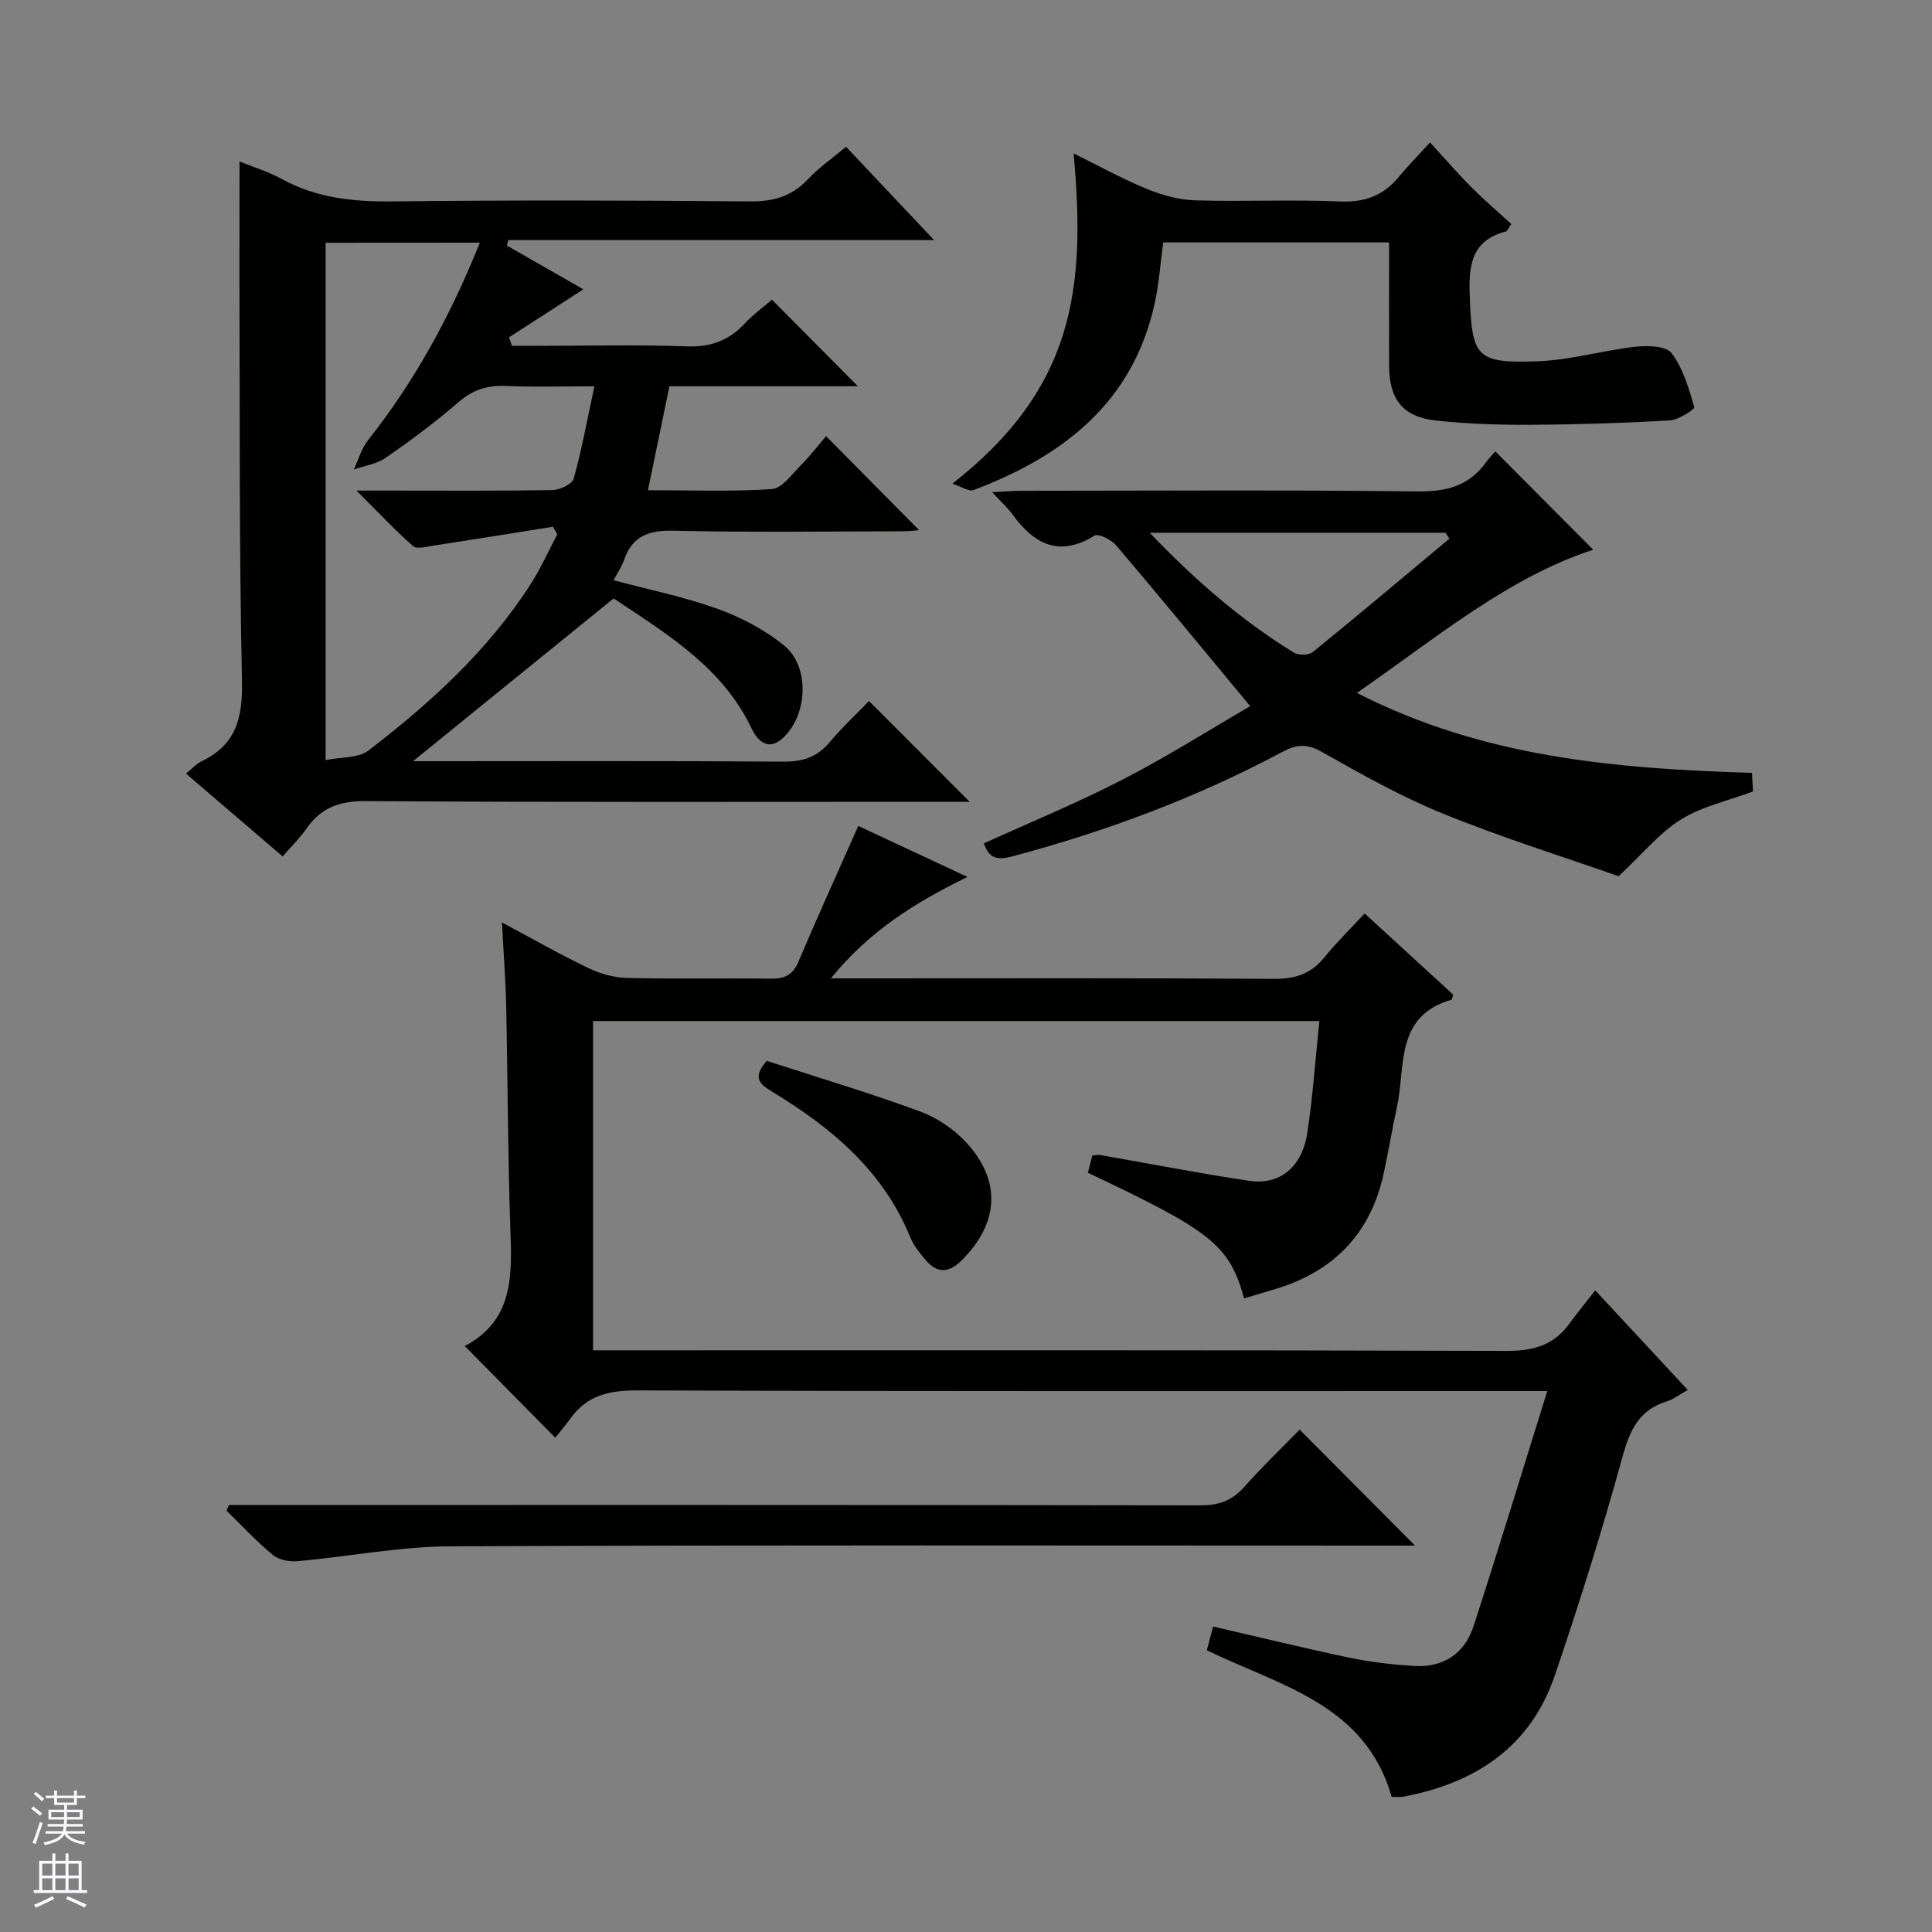 <svg enable-background="new 0 0 400 400" viewBox="0 0 400 400" xmlns="http://www.w3.org/2000/svg"><rect x="0" y="0" width="400" height="400" fill="#808080" stroke="none"/><g fill="#010100"><path d="m320.35 288c-3.38 0-5.2 0-7.02 0-60.48 0-120.96.08-181.44-.13-5.77-.02-10.36 1.02-13.78 5.8-1.06 1.48-2.25 2.86-3.15 3.99-6.59-6.68-12.51-12.67-18.76-19-.19.62-.19.14.01.04 10.25-5.42 9.78-14.81 9.45-24.44-.53-15.3-.53-30.61-.86-45.92-.12-5.46-.54-10.91-.87-17.35 6.42 3.42 12.11 6.68 18.02 9.5 2.45 1.17 5.32 1.93 8.03 1.99 9.82.23 19.66.01 29.49.14 2.82.04 4.61-.62 5.8-3.43 3.93-9.27 8.11-18.44 12.43-28.19 6.95 3.25 14.39 6.73 22.6 10.56-10.75 5.26-20.25 11.11-28.27 21h6.24c28.49 0 56.98-.09 85.47.1 4.36.03 7.64-.99 10.4-4.38 2.51-3.09 5.37-5.89 8.39-9.16 6.5 5.96 12.46 11.42 18.34 16.81-.19.55-.23 1.02-.38 1.06-11.76 3.38-9.44 13.89-11.28 22.27-.99 4.53-1.74 9.12-2.72 13.65-2.67 12.34-10.21 20.22-22.22 23.91-2.22.68-4.46 1.33-6.69 2-3.06-11-6.63-13.89-32.35-26.01.29-1.13.6-2.33.92-3.57.65-.05 1.14-.19 1.6-.11 10.28 1.79 20.53 3.8 30.84 5.34 6.36.95 10.97-2.79 12.06-9.86 1.16-7.54 1.67-15.18 2.51-23.22-50.28 0-100.15 0-150.38 0v68.18h6.61c60.81 0 121.63-.07 182.44.12 5.43.02 9.71-1.05 12.96-5.47 1.66-2.27 3.45-4.45 5.49-7.06 6.94 7.47 12.79 13.76 19.15 20.61-1.63.91-2.89 1.93-4.33 2.37-5.78 1.77-7.67 5.98-9.2 11.55-4.18 15.18-8.9 30.23-13.97 45.14-5.05 14.86-16.48 22.37-31.43 25.16-.78.15-1.61.02-2.37.02-5.49-19.2-23.05-22.95-38.27-30.34.39-1.48.8-3 1.31-4.91 9.6 2.21 18.88 4.49 28.23 6.45 4.36.91 8.84 1.42 13.29 1.71 6.03.39 10.5-2.48 12.36-8.14 5.17-15.88 10.02-31.89 15.3-48.78z"/><path d="m49.59 33.43c2.88 1.17 5.92 2.07 8.63 3.57 7.24 4 14.93 4.79 23.08 4.7 24.66-.28 49.33-.22 73.99 0 4.85.04 8.65-1.04 11.98-4.59 2.25-2.39 5-4.3 7.89-6.72 5.99 6.34 11.78 12.47 18.24 19.32-29.91 0-59.03 0-88.15 0-.11.37-.21.75-.32 1.12 5.36 3.07 10.71 6.13 15.84 9.07-5.18 3.35-10.28 6.65-15.38 9.94.2.59.41 1.17.61 1.76h5.22c10.33 0 20.67-.26 30.99.11 4.91.18 8.66-1.19 11.95-4.7 1.8-1.92 3.96-3.5 5.66-4.97 6.02 6.06 11.81 11.9 17.8 17.93-12.86 0-25.9 0-39.02 0-1.5 7.26-2.9 14.03-4.45 21.52 8.82 0 17.26.33 25.64-.23 2.11-.14 4.15-3.05 5.99-4.91 1.99-2 3.72-4.26 5.25-6.05 6.87 6.94 13.12 13.26 19.26 19.46-.57.04-1.95.24-3.32.24-15.83.02-31.67.25-47.49-.12-5.16-.12-8.56 1.06-10.28 6.07-.47 1.37-1.34 2.61-2.16 4.18 7.38 1.98 14.65 3.44 21.55 5.93 4.89 1.77 9.76 4.33 13.77 7.6 5.42 4.43 4.86 14.6-.42 19.27-3.11 2.75-5.26.13-6.33-2.11-5.92-12.43-17.03-19.24-27.83-26.44-.55-.37-1.16-.64-.79-.44-14.07 11.42-27.78 22.55-41.48 33.66h4.17c24.16 0 48.33-.09 72.49.09 3.99.03 6.98-.9 9.57-3.99 2.66-3.17 5.73-6.02 8.18-8.56 7.16 7.17 14.01 14.03 20.83 20.86-1.04 0-2.79 0-4.54 0-40.16 0-80.33.12-120.49-.14-5.38-.03-9.2 1.31-12.22 5.63-1.41 2.01-3.2 3.77-4.98 5.83-6.68-5.73-13.11-11.24-20.01-17.15 1.2-.97 2.11-2.02 3.27-2.58 7.12-3.41 8.48-9.01 8.32-16.6-.6-27.98-.43-55.98-.53-83.98 0-7.63.02-15.26.02-23.58zm17.83 16.83v107.11c3.31-.67 6.78-.39 8.83-1.96 12.85-9.85 24.78-20.71 33.62-34.48 2.1-3.27 3.69-6.86 5.51-10.31-.3-.52-.59-1.04-.89-1.56-8.3 1.32-16.59 2.66-24.89 3.93-1.37.21-3.32.75-4.08.08-3.75-3.31-7.19-6.98-11.72-11.5h7.12c11.15 0 22.31.09 33.46-.11 1.54-.03 4.08-1.22 4.4-2.37 1.7-6.12 2.84-12.4 4.28-19.11-6.6 0-12.42.2-18.21-.07-3.87-.18-6.92.75-9.92 3.35-4.77 4.13-9.86 7.91-15.05 11.51-1.87 1.3-4.39 1.65-6.62 2.44.95-2.03 1.56-4.33 2.91-6.04 9.77-12.32 17.16-25.94 23.18-40.93-10.96.02-21.34.02-31.93.02z"/><path d="m258.84 146.2c-9.67-11.66-18.62-22.55-27.75-33.29-1-1.17-3.65-2.51-4.46-2.02-7.38 4.56-12.54 1.75-17.03-4.41-1.03-1.41-2.36-2.6-4.19-4.59 2.62-.12 4.36-.28 6.1-.28 27.32-.02 54.64-.19 81.96.13 6 .07 10.69-1.11 14.21-6.05.67-.94 1.52-1.76 1.92-2.22 6.95 6.98 13.69 13.74 20.26 20.34-17.72 5.8-32.44 18.23-48.92 29.65 26.22 13.43 53.7 15.68 81.79 16.56.09 1.57.16 2.99.21 3.84-5.28 1.97-10.59 3.11-14.93 5.81-4.4 2.74-7.84 7.02-12.9 11.74-11.24-3.95-23.89-7.9-36.13-12.86-8.74-3.54-17.07-8.21-25.29-12.87-3.09-1.75-5.25-1.58-8.17-.02-17.78 9.5-36.55 16.49-56.03 21.67-3.14.83-4.72.34-5.79-2.72 9.58-4.36 19.36-8.37 28.71-13.2 9.27-4.77 18.1-10.37 26.43-15.21zm41.24-34.67c-.27-.41-.53-.82-.8-1.23-20.12 0-40.24 0-61.25 0 9.41 9.82 18.97 18.14 29.87 24.83.95.58 3.07.54 3.9-.13 9.51-7.72 18.88-15.62 28.28-23.47z"/><path d="m287.59 50.19c-15.91 0-31.19 0-46.75 0-.59 4.28-.88 8.58-1.8 12.73-4.54 20.5-18.98 31.55-37.45 38.53-1 .38-2.56-.72-4.41-1.31 25.11-19.67 27.69-40.12 25.1-68.37 5.27 2.59 10.13 5.28 15.23 7.37 3.12 1.28 6.6 2.23 9.96 2.34 9.98.3 19.99-.2 29.96.23 5.15.22 8.99-1.22 12.18-5.09 1.78-2.17 3.77-4.17 6.46-7.13 3.23 3.51 5.8 6.5 8.58 9.28 2.68 2.68 5.58 5.16 8.25 7.61-.74 1.07-.87 1.48-1.1 1.54-6.83 1.77-7.74 6.52-7.52 12.82.45 13.19 1.14 14.55 14.22 14.05 6.72-.26 13.35-2.25 20.07-3 2.51-.28 6.36-.19 7.51 1.32 2.39 3.15 3.57 7.3 4.71 11.2.12.42-3.27 2.63-5.11 2.74-9.61.55-19.25.85-28.88.9-6.46.03-12.97-.18-19.39-.87-6.94-.74-9.77-4.32-9.81-11.35-.04-8.46-.01-16.91-.01-25.54z"/><path d="m47.41 311.59h5.71c65.11 0 130.22-.03 195.33.08 3.8.01 6.6-.93 9.14-3.8 3.73-4.22 7.82-8.12 11.49-11.88 8.09 8.13 15.81 15.88 23.89 24.01-1.54 0-3.23 0-4.92 0-64.94 0-129.89-.15-194.83.15-10.55.05-21.09 2.14-31.66 3.08-1.67.15-3.85-.28-5.08-1.3-3.39-2.81-6.41-6.07-9.57-9.16.16-.39.33-.79.5-1.18z"/><path d="m158.75 219.64c10.37 3.37 21.14 6.58 31.68 10.45 3.6 1.32 7.17 3.75 9.75 6.59 7.25 7.96 6.55 16.7-1.11 24.3-2.78 2.75-5.19 2.6-7.56-.25-1.16-1.4-2.37-2.89-3.04-4.54-5.61-13.82-16.36-22.75-28.64-30.19-2.46-1.5-4.2-2.83-1.08-6.36z"/></g><path d="m6.45 374.46.42-.45c.65.47 1.27.95 1.85 1.44l-.45.49c-.66-.56-1.26-1.06-1.83-1.48m.93 7.33-.63-.26c.55-1.36 1.05-2.8 1.52-4.33.19.1.38.19.59.27-.46 1.29-.95 2.73-1.48 4.32m-.38-10.38.44-.42c.43.34 1.01.82 1.74 1.44l-.49.49c-.53-.51-1.09-1.01-1.69-1.51m2.5.35h1.72v-1.04h.59v1.04h3.52v-1.04h.59v1.04h1.75v.53h-1.75v1.42h-2.03v.97h3.22v2.03h-3.24c0 .35-.01.66-.03.93h3.32v.53h-3.37c-.03.27-.08.58-.15.94h3.96v.53h-3.71c.67.92 1.93 1.48 3.79 1.68-.13.24-.23.44-.29.59-2.13-.38-3.48-1.08-4.04-2.12-.43.97-1.77 1.72-4.03 2.23-.09-.19-.2-.37-.33-.55 2.1-.42 3.37-1.03 3.81-1.83h-3.36v-.53h3.58c.08-.29.13-.61.16-.94h-3.33v-.53h3.39c.02-.27.04-.58.04-.93h-3.23v-2.03h3.25v-.97h-2.07v-1.42h-1.73zm1.12 3.44v1h2.65c.01-.3.02-.44.01-.4v-.25-.35zm1.19-2h3.52v-.91h-3.52zm4.71 2h-2.63v.59c0 .15-.01.28-.01.4h2.64z" fill="#fafafc"/><path d="m13.55 383.74h.63v1.52h2.72v6.07h1.13v.6h-11.05v-.6h1.13v-6.07h2.73v-1.52h.63v1.52h2.1v-1.52zm-2.68 8.83.38.56c-1.24.63-2.53 1.25-3.85 1.85-.1-.21-.21-.42-.34-.63 1.36-.55 2.63-1.15 3.81-1.78m-2.13-4.27h2.1v-2.45h-2.1zm0 3.04h2.1v-2.46h-2.1zm2.72-3.04h2.1v-2.45h-2.1zm0 3.04h2.1v-2.46h-2.1zm6.07 3.6c-1.41-.71-2.7-1.3-3.86-1.78l.35-.56c1.45.62 2.75 1.19 3.88 1.72zm-1.25-9.09h-2.1v2.45h2.1zm-2.09 5.49h2.1v-2.46h-2.1z" fill="#fafafc"/></svg>